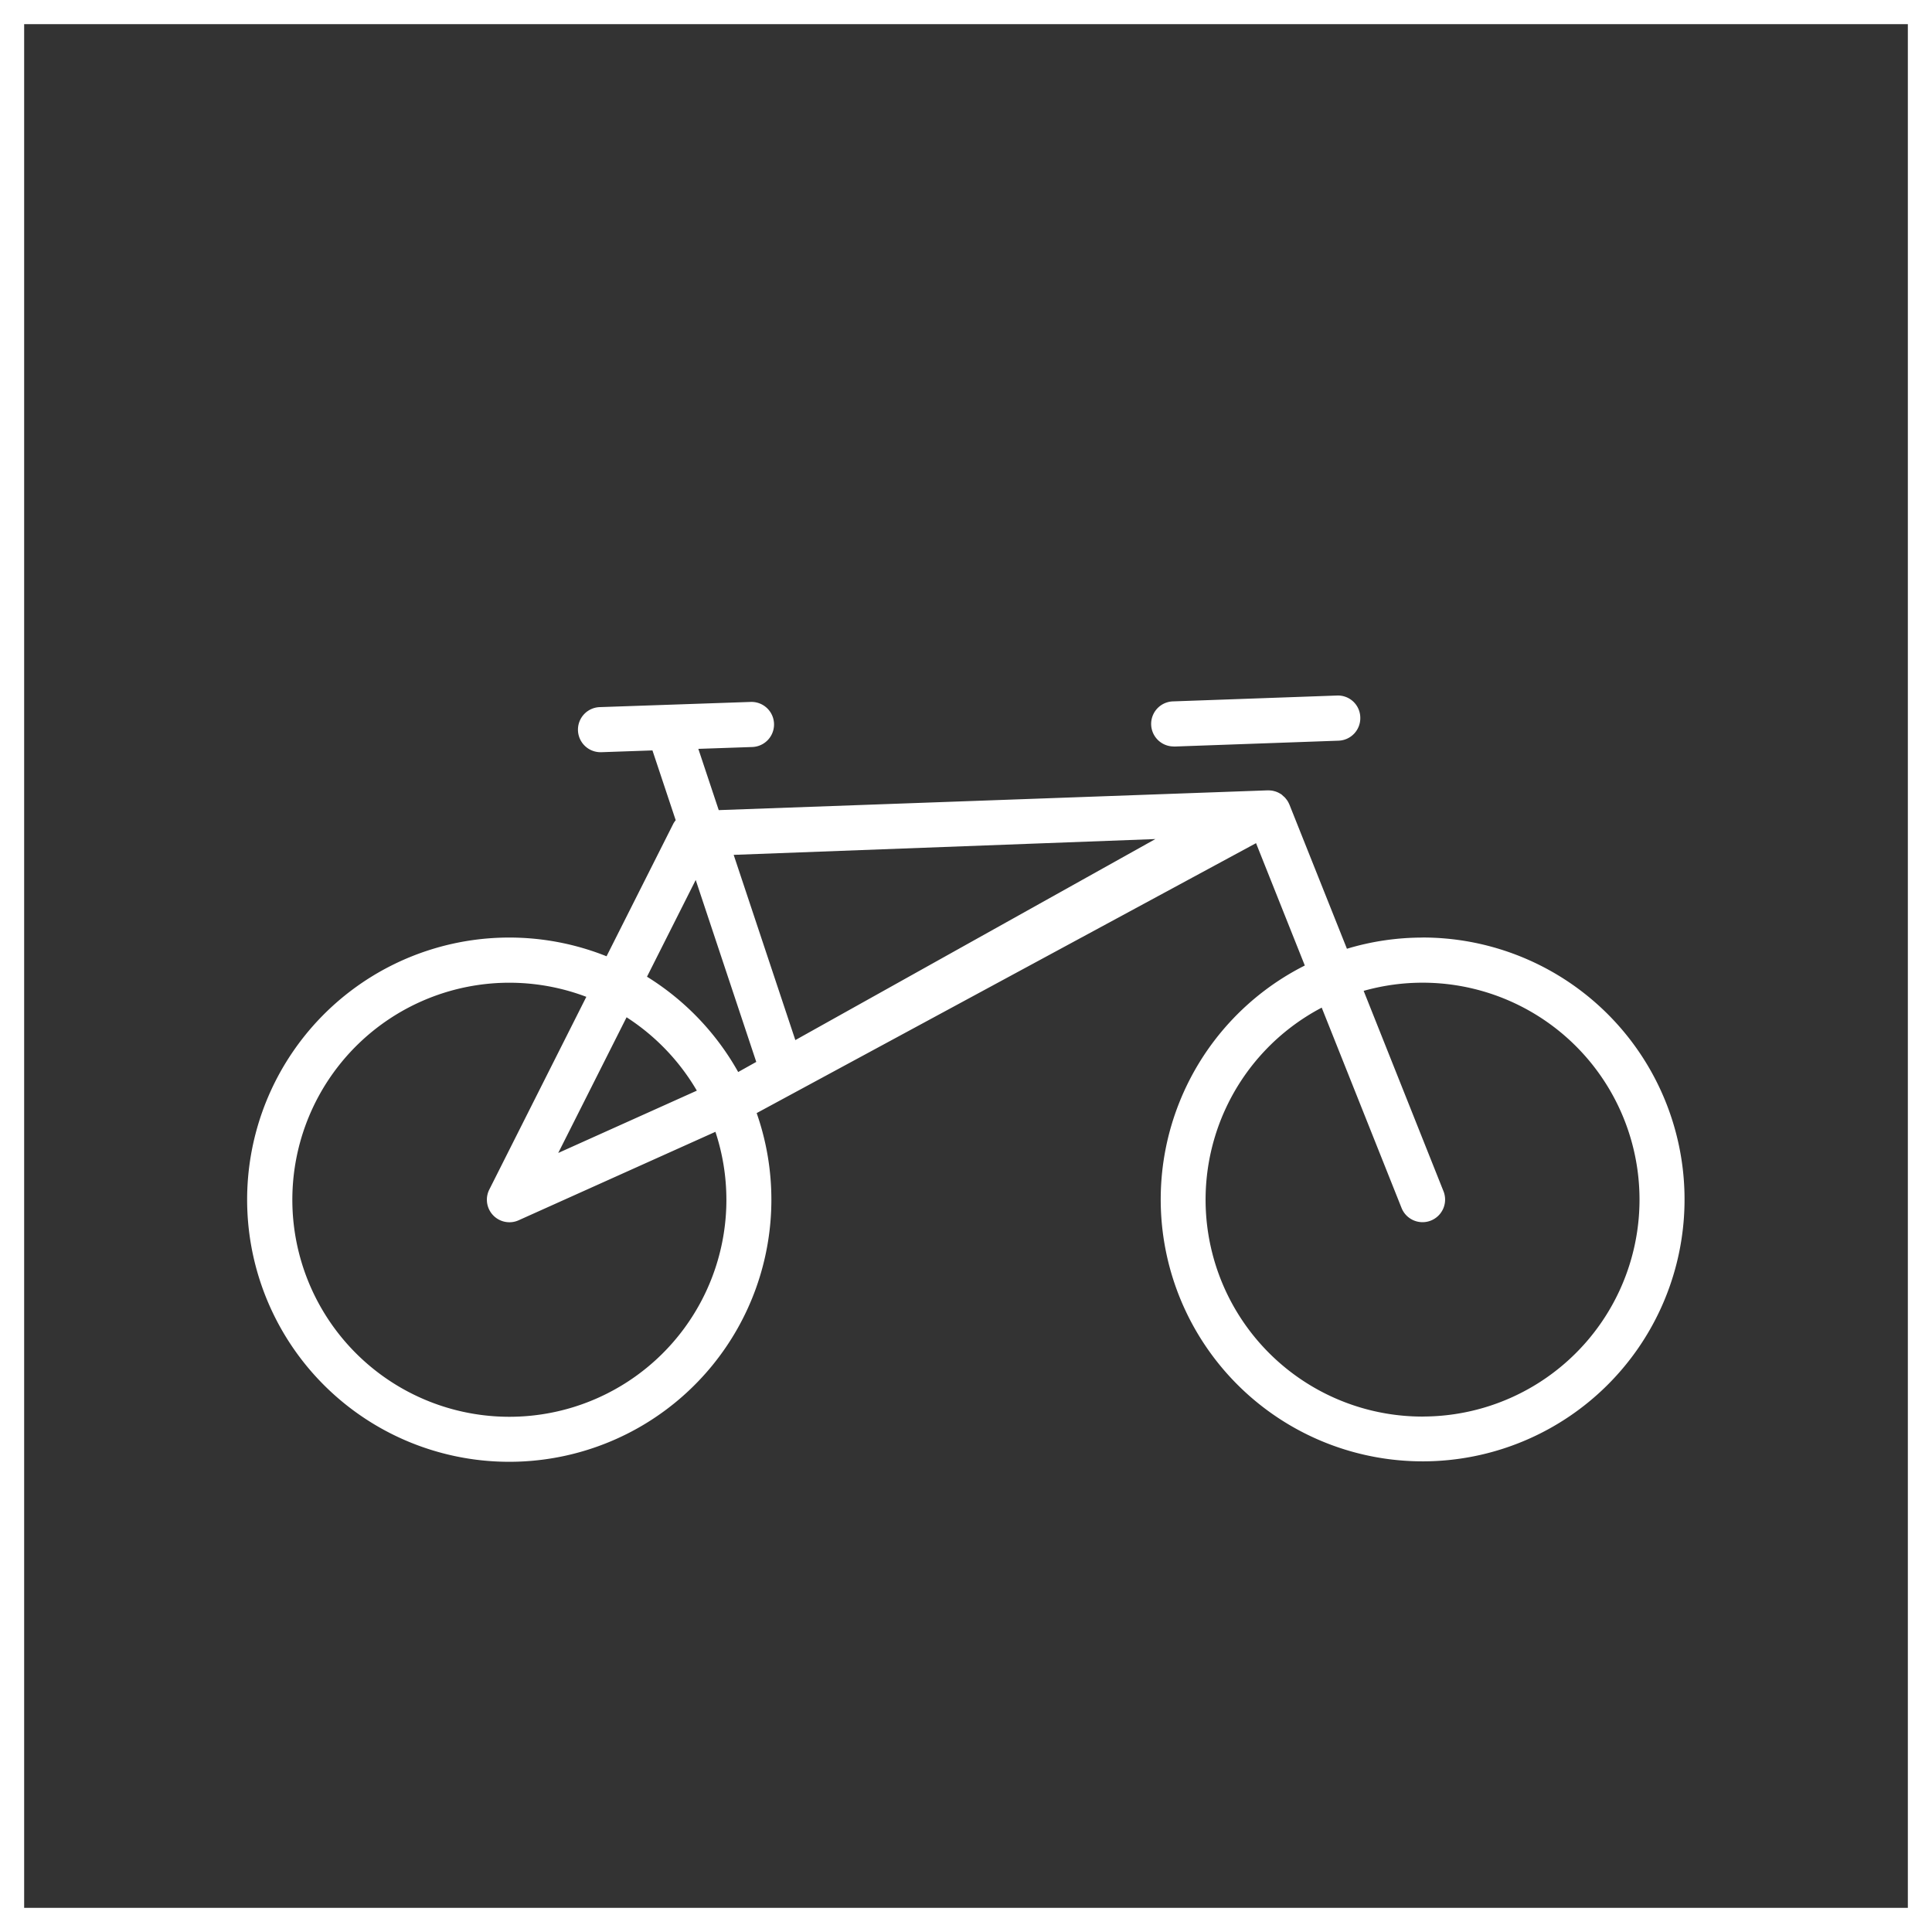 <svg xmlns="http://www.w3.org/2000/svg" width="120" height="120" viewBox="0 0 120 120">
  <rect x="0" y="0" width="120" height="120" fill="#333333" stroke="none"/>
  <g id="Group_8308" data-name="Group 8308" transform="translate(-1420 -48)">
    <g id="Rectangle_3637" data-name="Rectangle 3637" transform="translate(1420 48)" fill="none" stroke="#fff" stroke-width="1.5">
      <rect width="120" height="120" stroke="none"/>
      <rect x="0.75" y="0.75" width="118.5" height="118.5" fill="none"/>
    </g>
    <g id="Group_3538" data-name="Group 3538" transform="translate(1369.992 -135.178)">
      <path id="Path_8145" data-name="Path 8145" d="M81.958,239.15l-4.245,8.428,8.607-3.871A13.578,13.578,0,0,0,81.958,239.15Z" transform="translate(6.969 7.211)" fill="none"/>
      <path id="Path_8146" data-name="Path 8146" d="M117.407,252.557a1.4,1.4,0,0,1-1.822-.784l-4.959-12.443a13.441,13.441,0,1,0,2.605-1.042l4.959,12.446a1.4,1.4,0,0,1-.784,1.823Z" transform="translate(21.481 6.439)" fill="none"/>
      <path id="Path_8147" data-name="Path 8147" d="M80.638,252.655a1.4,1.4,0,0,1-1.253-2.032l6.028-11.966a13.485,13.485,0,1,0,8.02,8.382l-12.217,5.494A1.4,1.4,0,0,1,80.638,252.655Z" transform="translate(1.014 6.438)" fill="none"/>
      <path id="Path_8148" data-name="Path 8148" d="M102.666,229.546h.051l10.162-.363a1.4,1.4,0,0,0,1.352-1.452,1.388,1.388,0,0,0-1.452-1.352l-10.162.363a1.4,1.4,0,0,0,.049,2.8Z" transform="translate(20.267)" fill="#fff"/>
      <path id="Path_8149" data-name="Path 8149" d="M138.368,241.27a16.211,16.211,0,0,0-4.7.694l-3.571-8.953-.007-.012a1.508,1.508,0,0,0-.122-.235c-.01-.015-.024-.029-.034-.044a1.514,1.514,0,0,0-.125-.154.966.966,0,0,0-.081-.073l-.108-.1a.638.638,0,0,0-.107-.068,1.167,1.167,0,0,0-.108-.059c-.039-.019-.081-.037-.124-.053a.94.94,0,0,0-.11-.034c-.037-.009-.09-.025-.134-.032s-.081-.011-.124-.014a1.175,1.175,0,0,0-.127-.008h-.036l-34.1,1.228-1.267-3.805,3.351-.115a1.4,1.4,0,1,0-.1-2.8l-9.357.322a1.4,1.4,0,0,0,.059,2.8h.037l3.16-.11,1.444,4.334a1.492,1.492,0,0,0-.139.2l-4.156,8.252a16.281,16.281,0,1,0,9.324,9.74l31.017-16.766,3.029,7.6a16.268,16.268,0,1,0,7.307-1.739Zm-49.442,4.95a13.581,13.581,0,0,1,4.364,4.557l-8.609,3.871Zm6.2,11.33a13.48,13.48,0,1,1-8.7-12.6L80.4,256.919a1.4,1.4,0,0,0,1.253,2.032,1.375,1.375,0,0,0,.572-.124l12.219-5.493a13.417,13.417,0,0,1,.681,4.215ZM90.194,243.7l3.026-6.008,3.761,11.3-1.123.628A16.383,16.383,0,0,0,90.194,243.7Zm9.214,3.937-3.83-11.505,26.193-.982Zm38.958,23.384a13.471,13.471,0,0,1-6.264-25.4l4.959,12.443a1.4,1.4,0,1,0,2.605-1.039l-4.959-12.446a13.473,13.473,0,1,1,3.658,26.439Z" transform="translate(0 0.143)" fill="#fff"/>
    </g>
  </g>
</svg>
